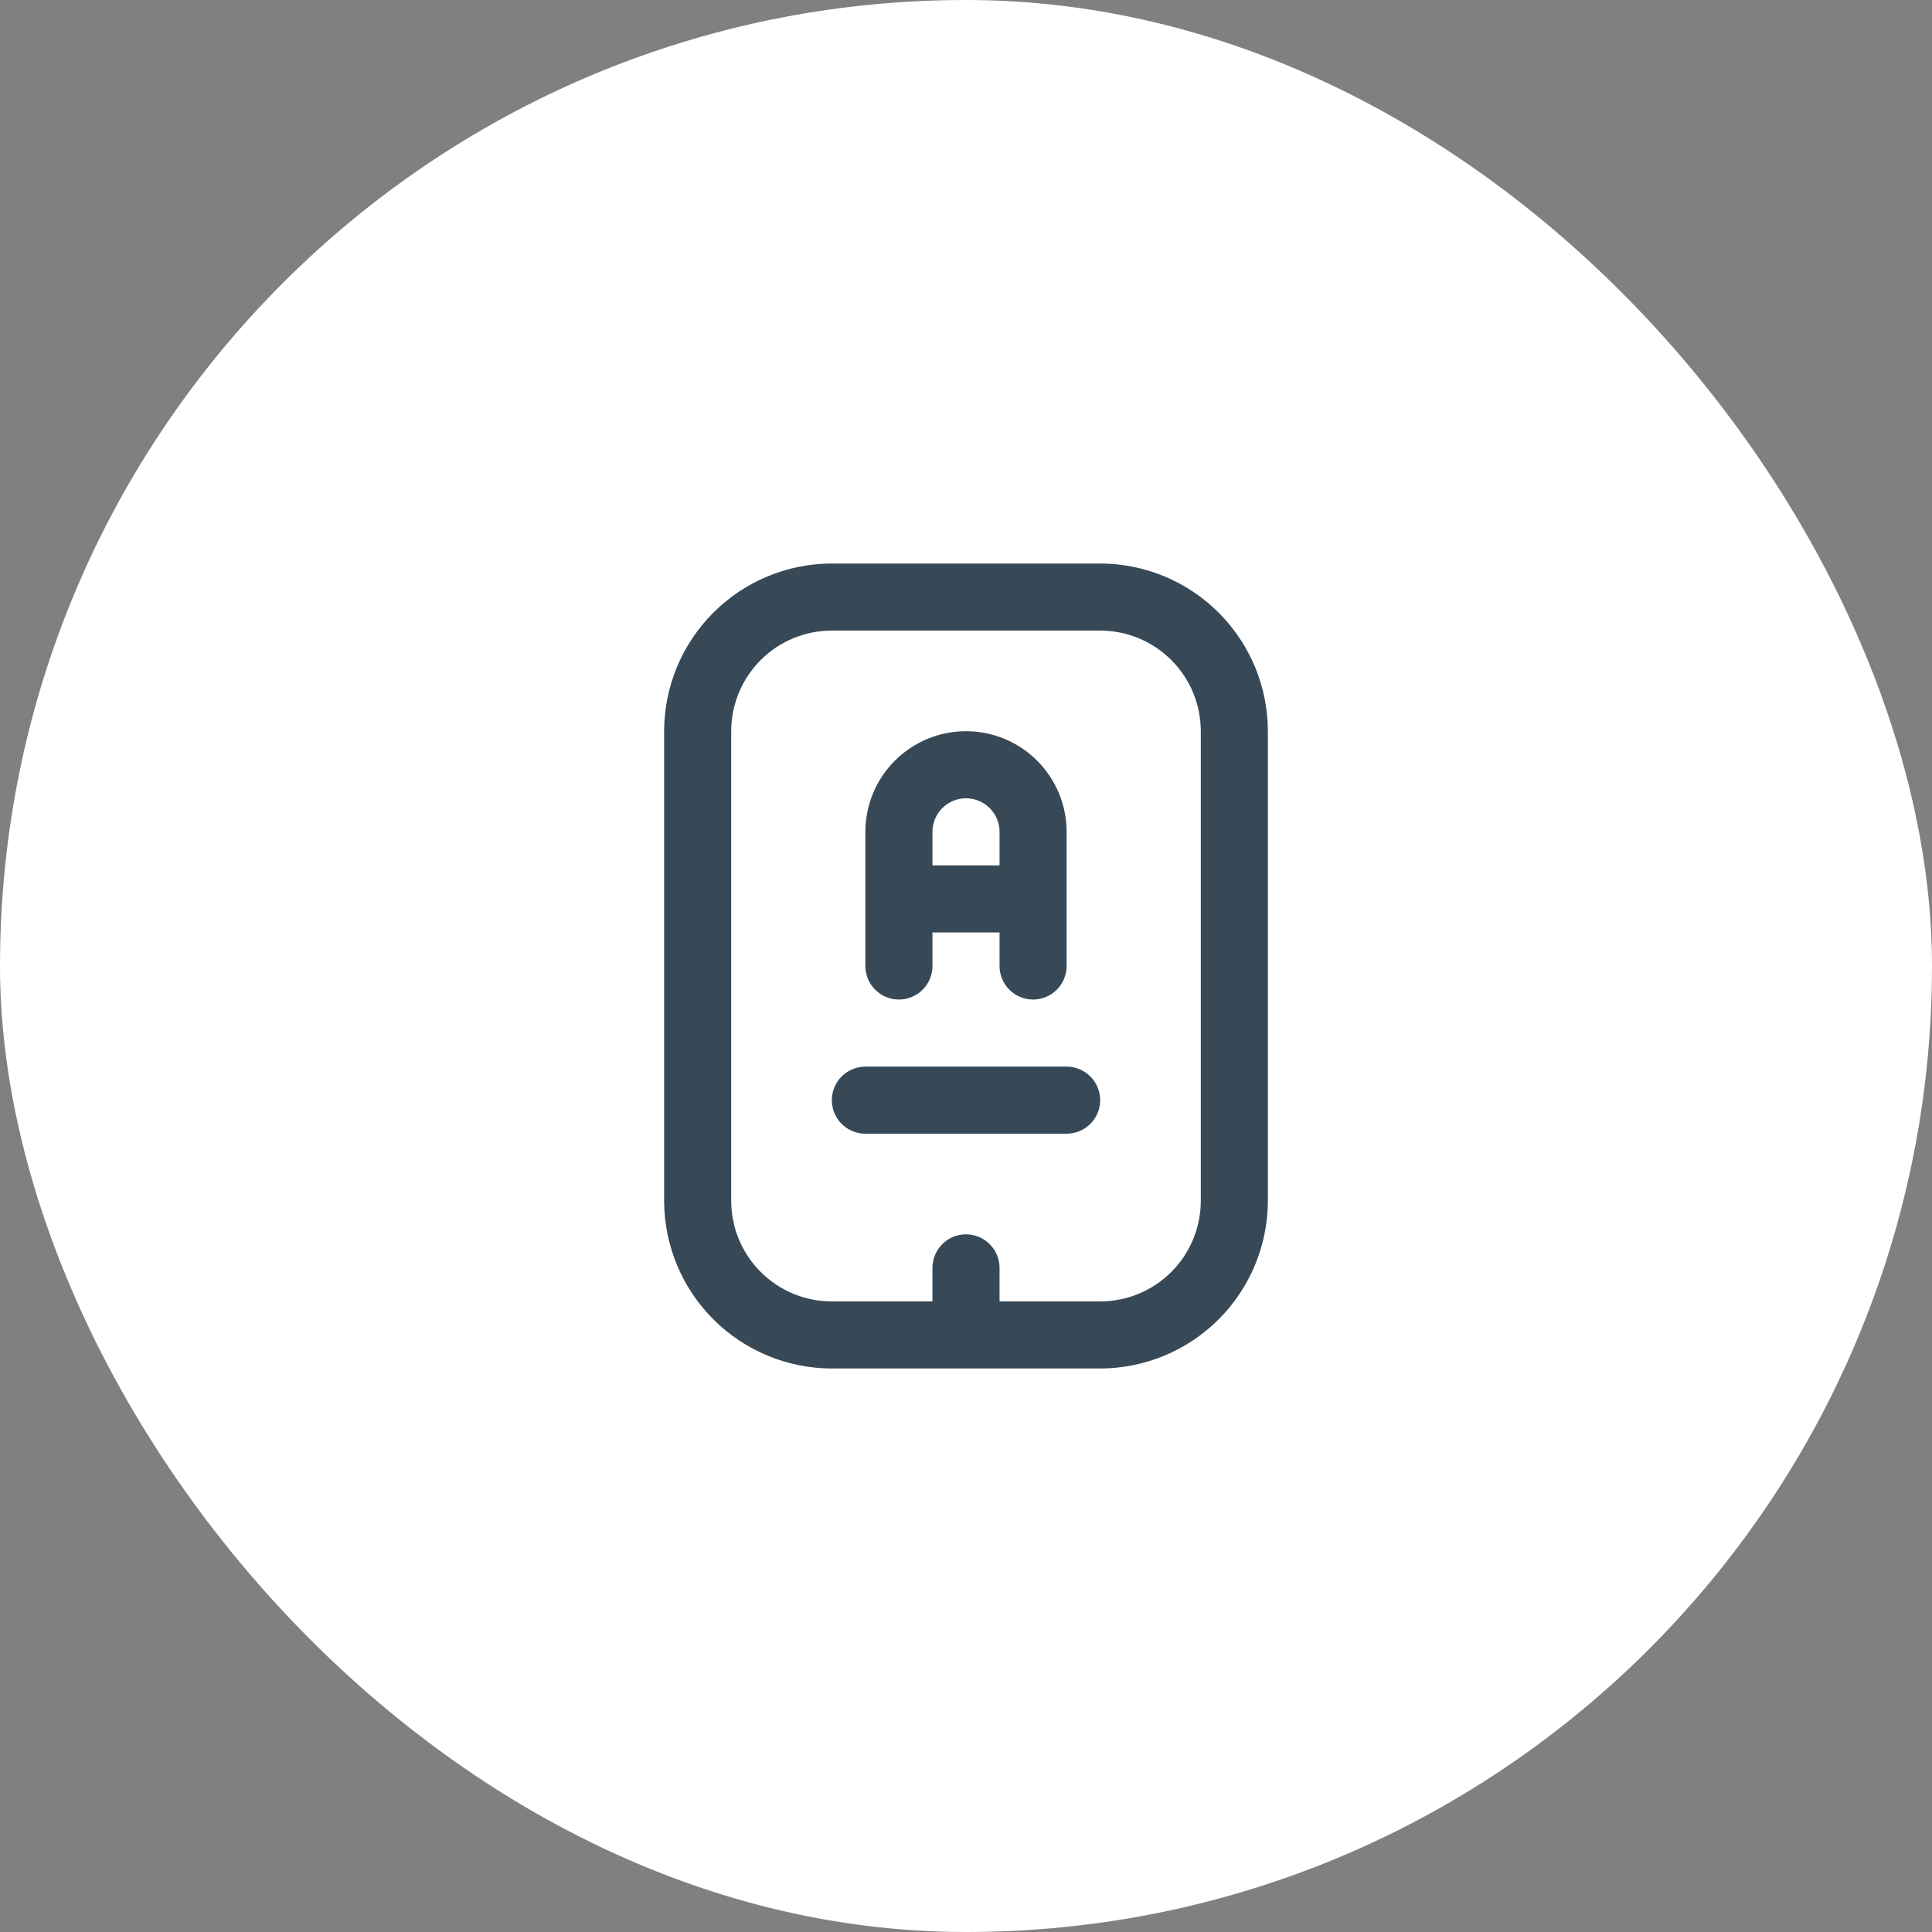 <?xml version="1.0" encoding="UTF-8"?> <svg xmlns="http://www.w3.org/2000/svg" width="96" height="96" viewBox="0 0 96 96" fill="none"><rect x="0" y="0" width="96" height="96" fill="#808080" stroke="none"/><rect width="96" height="96" rx="48" fill="white"></rect><path d="M54.667 28H41.333C39.124 28.003 37.006 28.881 35.444 30.444C33.882 32.006 33.003 34.124 33 36.333V59.667C33.003 61.876 33.882 63.994 35.444 65.556C37.006 67.118 39.124 67.997 41.333 68H54.667C56.876 67.997 58.994 67.118 60.556 65.556C62.118 63.994 62.997 61.876 63 59.667V36.333C62.997 34.124 62.118 32.006 60.556 30.444C58.994 28.881 56.876 28.003 54.667 28V28ZM59.667 59.667C59.667 60.993 59.14 62.264 58.202 63.202C57.264 64.14 55.993 64.667 54.667 64.667H49.667V63C49.667 62.558 49.491 62.134 49.178 61.822C48.866 61.509 48.442 61.333 48 61.333C47.558 61.333 47.134 61.509 46.822 61.822C46.509 62.134 46.333 62.558 46.333 63V64.667H41.333C40.007 64.667 38.736 64.14 37.798 63.202C36.86 62.264 36.333 60.993 36.333 59.667V36.333C36.333 35.007 36.86 33.736 37.798 32.798C38.736 31.86 40.007 31.333 41.333 31.333H54.667C55.993 31.333 57.264 31.86 58.202 32.798C59.14 33.736 59.667 35.007 59.667 36.333V59.667ZM54.667 54.667C54.667 55.109 54.491 55.533 54.178 55.845C53.866 56.158 53.442 56.333 53 56.333H43C42.558 56.333 42.134 56.158 41.822 55.845C41.509 55.533 41.333 55.109 41.333 54.667C41.333 54.225 41.509 53.801 41.822 53.488C42.134 53.176 42.558 53 43 53H53C53.442 53 53.866 53.176 54.178 53.488C54.491 53.801 54.667 54.225 54.667 54.667ZM44.667 49.667C45.109 49.667 45.533 49.491 45.845 49.178C46.158 48.866 46.333 48.442 46.333 48V46.333H49.667V48C49.667 48.442 49.842 48.866 50.155 49.178C50.467 49.491 50.891 49.667 51.333 49.667C51.775 49.667 52.199 49.491 52.512 49.178C52.824 48.866 53 48.442 53 48V41.333C53 40.007 52.473 38.736 51.535 37.798C50.598 36.86 49.326 36.333 48 36.333C46.674 36.333 45.402 36.86 44.465 37.798C43.527 38.736 43 40.007 43 41.333V48C43 48.442 43.176 48.866 43.488 49.178C43.801 49.491 44.225 49.667 44.667 49.667ZM48 39.667C48.442 39.667 48.866 39.842 49.178 40.155C49.491 40.467 49.667 40.891 49.667 41.333V43H46.333V41.333C46.333 40.891 46.509 40.467 46.822 40.155C47.134 39.842 47.558 39.667 48 39.667V39.667Z" fill="#374957"></path></svg> 